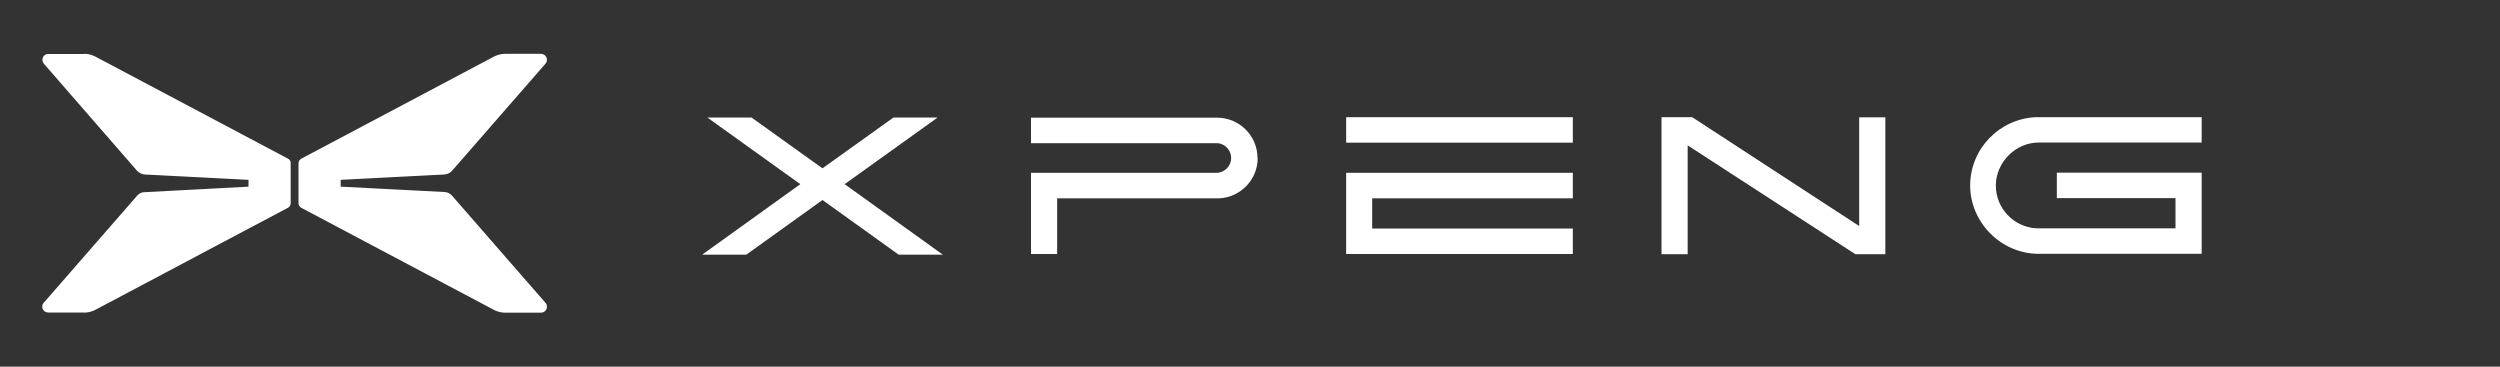 <?xml version="1.0" encoding="UTF-8"?><svg id="Capa_1" xmlns="http://www.w3.org/2000/svg" width="150" height="22" viewBox="0 0 150 22"><rect x="0" y="0" width="150" height="22" fill="#333333" stroke="none"/><path d="M5.05,3.23c.19,0,.38.04.55.11l.13.06,11.55,6.12c.08.04.14.12.16.21v.07s0,2.39,0,2.39c0,.09-.04.18-.11.24l-.06.04-11.55,6.12c-.17.09-.35.14-.54.16h-.14s-2.15,0-2.15,0c-.28,0-.44-.3-.31-.53l.04-.05,5.6-6.42c.1-.12.24-.2.39-.22h.09s6.21-.33,6.21-.33v-.41l-6.21-.32c-.15,0-.3-.07-.42-.17l-.07-.07L2.63,3.82c-.18-.21-.06-.53.2-.58h.07s2.15,0,2.15,0ZM32.46,3.23c.3,0,.47.36.27.59l-5.6,6.42c-.12.14-.3.22-.48.23l-6.21.32v.41l6.21.32c.19,0,.36.09.48.23l5.6,6.42c.2.23.04.59-.27.59h-2.15c-.24,0-.47-.06-.68-.17l-11.55-6.12c-.1-.06-.17-.16-.17-.28v-2.39c0-.12.07-.23.17-.28l11.55-6.12c.21-.11.44-.17.68-.17h2.15ZM94.37,8.56v-1.53h-13.6v1.53h13.6ZM111.55,13.57v1.68h-.23l-10.06-6.53v6.53h-1.57V7.03h1.84s10.02,6.53,10.02,6.53ZM111.55,13.57v-6.53h1.57v8.21h-1.57v-1.68h0ZM132.1,8.56v-1.53h-9.95c-2.19.1-3.94,1.9-3.94,4.1s1.84,4.1,4.12,4.1h9.77v-4.87h-8.69v1.53h7.12s0,1.81,0,1.81h-8.2s-.15,0-.15,0c-1.36-.08-2.43-1.2-2.43-2.57s1.16-2.58,2.59-2.58h9.77ZM45.09,7.05l4.26,3.05,4.26-3.05h2.65l-5.58,4,5.89,4.23h-2.65l-4.57-3.28-4.57,3.28h-2.65l5.89-4.23-5.58-4h2.65ZM75.45,9.48c0-1.34-1.09-2.42-2.43-2.42h-11.16v1.53h11.21c.45.05.8.43.8.89,0,.49-.4.89-.89.89h-11.12v4.87h1.57v-3.34h9.6s.15,0,.15,0c1.27-.08,2.28-1.13,2.28-2.41ZM94.37,10.37v1.53h-12.04s0,1.81,0,1.81h12.04v1.53h-13.6v-4.87h13.6Z" fill="#fff" fill-rule="evenodd"/></svg>